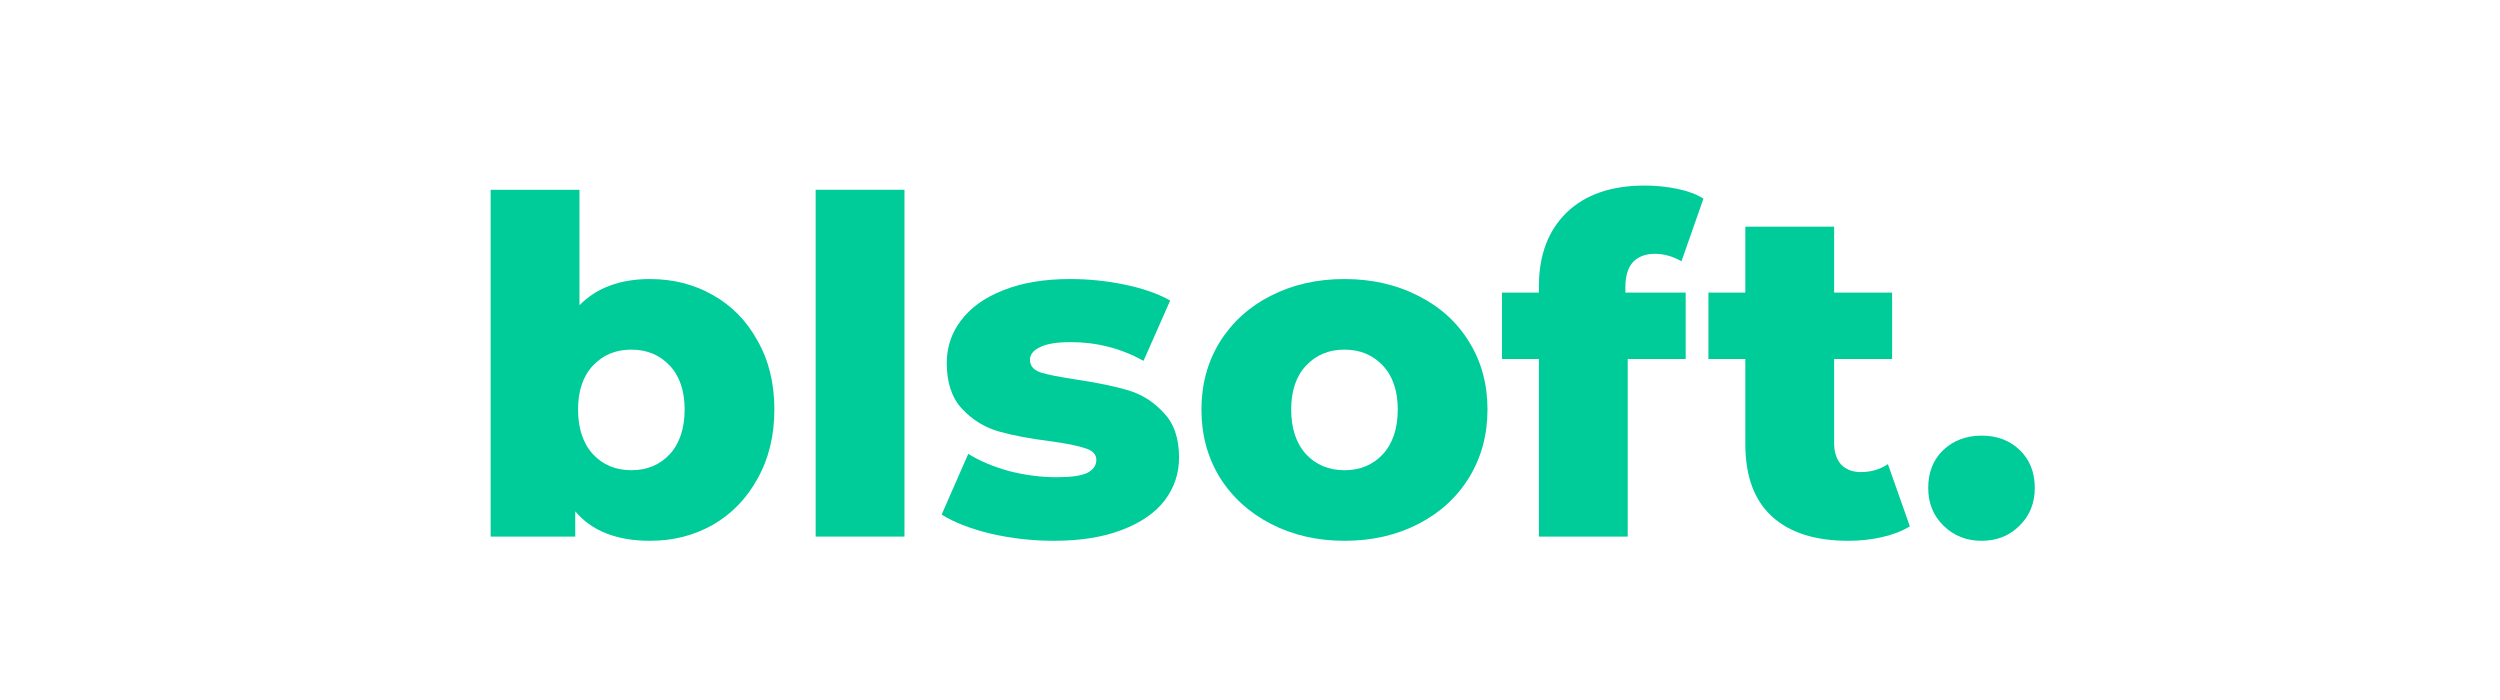 <?xml version="1.0" encoding="UTF-8" standalone="no"?>
<!-- Created with Inkscape (http://www.inkscape.org/) -->

<svg
   xmlns:dc="http://purl.org/dc/elements/1.1/"
   xmlns:cc="http://creativecommons.org/ns#"
   xmlns:rdf="http://www.w3.org/1999/02/22-rdf-syntax-ns#"
   xmlns:svg="http://www.w3.org/2000/svg"
   xmlns="http://www.w3.org/2000/svg"
   xmlns:sodipodi="http://sodipodi.sourceforge.net/DTD/sodipodi-0.dtd"
   xmlns:inkscape="http://www.inkscape.org/namespaces/inkscape"
   width="100"
   height="28"
   viewBox="0 0 26.458 7.408"
   version="1.1"
   id="svg8"
   inkscape:version="0.92.3 (2405546, 2018-03-11)"
   sodipodi:docname="blsoft_gitlab.svg">
  <defs
     id="defs2" />
  <sodipodi:namedview
     id="base"
     pagecolor="#ffffff"
     bordercolor="#666666"
     borderopacity="1.0"
     inkscape:pageopacity="0"
     inkscape:pageshadow="2"
     inkscape:zoom="3.959798"
     inkscape:cx="20.151631"
     inkscape:cy="-2.5874677"
     inkscape:document-units="mm"
     inkscape:current-layer="layer1"
     showgrid="false"
     units="px"
     inkscape:window-width="1680"
     inkscape:window-height="998"
     inkscape:window-x="0"
     inkscape:window-y="24"
     inkscape:window-maximized="1" />
  <g
     inkscape:label="Layer 1"
     inkscape:groupmode="layer"
     id="layer1"
     transform="translate(0,-289.592)">
    <g
       aria-label="blsoft."
       transform="matrix(0.035,0,0,0.035,2.291,281.936)"
       style="font-style:normal;font-weight:normal;font-size:13.333px;line-height:1.25;font-family:sans-serif;letter-spacing:1.65px;word-spacing:0px;fill:#00cc99;fill-opacity:1;stroke:none"
       id="flowRoot815">
      <path
         d="m 131.101,303.116 q 10.459,0 18.939,4.805 8.621,4.805 13.568,13.851 5.088,8.904 5.088,20.776 0,11.872 -5.088,20.917 -4.947,9.045 -13.568,13.992 -8.48,4.805 -18.939,4.805 -15.123,0 -22.613,-8.904 v 7.632 H 82.906 V 276.121 h 26.853 v 34.909 q 7.773,-7.915 21.341,-7.915 z m -5.653,57.805 q 7.067,0 11.589,-4.805 4.523,-4.947 4.523,-13.568 0,-8.48 -4.523,-13.285 -4.523,-4.805 -11.589,-4.805 -7.067,0 -11.589,4.805 -4.523,4.805 -4.523,13.285 0,8.621 4.523,13.568 4.523,4.805 11.589,4.805 z"
         style="letter-spacing:0px;fill:#00cc99;fill-opacity:1"
         id="path906"
         inkscape:connector-curvature="0" />
      <path
         d="m 181.177,276.121 h 26.853 v 104.869 h -26.853 z"
         style="letter-spacing:0px;fill:#00cc99;fill-opacity:1"
         id="path908"
         inkscape:connector-curvature="0" />
      <path
         d="m 253.187,382.262 q -9.611,0 -18.939,-2.12 -9.328,-2.261 -14.981,-5.795 l 8.056,-18.373 q 5.229,3.251 12.437,5.229 7.208,1.837 14.275,1.837 6.501,0 9.187,-1.272 2.827,-1.413 2.827,-3.957 0,-2.544 -3.392,-3.533 -3.251,-1.131 -10.459,-2.12 -9.187,-1.131 -15.688,-2.968 -6.36,-1.837 -11.024,-6.784 -4.664,-4.947 -4.664,-13.851 0,-7.349 4.381,-13.003 4.381,-5.795 12.72,-9.045 8.48,-3.392 20.211,-3.392 8.339,0 16.536,1.696 8.197,1.696 13.709,4.805 l -8.056,18.232 q -10.176,-5.653 -22.048,-5.653 -6.36,0 -9.328,1.555 -2.968,1.413 -2.968,3.816 0,2.685 3.251,3.816 3.251,0.989 10.741,2.12 9.469,1.413 15.688,3.251 6.219,1.837 10.741,6.784 4.664,4.805 4.664,13.568 0,7.208 -4.381,13.003 -4.381,5.653 -13.003,8.904 -8.48,3.251 -20.493,3.251 z"
         style="letter-spacing:0px;fill:#00cc99;fill-opacity:1"
         id="path910"
         inkscape:connector-curvature="0" />
      <path
         d="m 341.078,382.262 q -12.296,0 -22.189,-5.088 -9.893,-5.088 -15.547,-14.133 -5.512,-9.045 -5.512,-20.493 0,-11.307 5.512,-20.352 5.653,-9.045 15.405,-13.992 9.893,-5.088 22.331,-5.088 12.437,0 22.331,5.088 9.893,4.947 15.405,13.992 5.512,8.904 5.512,20.352 0,11.448 -5.512,20.493 -5.512,9.045 -15.405,14.133 -9.893,5.088 -22.331,5.088 z m 0,-21.341 q 7.067,0 11.589,-4.805 4.523,-4.947 4.523,-13.568 0,-8.48 -4.523,-13.285 -4.523,-4.805 -11.589,-4.805 -7.067,0 -11.589,4.805 -4.523,4.805 -4.523,13.285 0,8.621 4.523,13.568 4.523,4.805 11.589,4.805 z"
         style="letter-spacing:0px;fill:#00cc99;fill-opacity:1"
         id="path912"
         inkscape:connector-curvature="0" />
      <path
         d="m 426.022,307.214 h 18.232 v 20.069 h -17.525 v 53.707 H 399.875 v -53.707 h -11.165 v -20.069 h 11.165 v -1.979 q 0,-13.992 8.339,-22.189 8.48,-8.197 23.603,-8.197 5.088,0 9.893,0.989 4.805,0.989 7.915,2.968 l -6.643,18.939 q -3.957,-2.261 -8.056,-2.261 -4.24,0 -6.643,2.544 -2.261,2.544 -2.261,7.491 z"
         style="letter-spacing:5px;fill:#00cc99;fill-opacity:1"
         id="path914"
         inkscape:connector-curvature="0" />
      <path
         d="m 512.041,377.881 q -3.392,2.12 -8.339,3.251 -4.805,1.131 -10.317,1.131 -14.981,0 -23.037,-7.349 -8.056,-7.349 -8.056,-21.907 v -25.723 h -11.165 v -20.069 h 11.165 v -19.928 h 26.853 v 19.928 h 17.525 v 20.069 h -17.525 v 25.44 q 0,4.099 2.12,6.501 2.261,2.261 5.936,2.261 4.664,0 8.197,-2.403 z"
         style="letter-spacing:0px;fill:#00cc99;fill-opacity:1"
         id="path916"
         inkscape:connector-curvature="0" />
      <path
         d="m 533.703,382.262 q -6.784,0 -11.448,-4.523 -4.664,-4.523 -4.664,-11.448 0,-7.067 4.523,-11.448 4.664,-4.381 11.589,-4.381 7.067,0 11.589,4.381 4.523,4.381 4.523,11.448 0,6.925 -4.664,11.448 -4.523,4.523 -11.448,4.523 z"
         style="font-style:normal;font-variant:normal;font-weight:800;font-stretch:normal;font-size:141.333px;font-family:Montserrat;-inkscape-font-specification:'Montserrat Ultra-Bold';letter-spacing:2px;fill:#00cc99;fill-opacity:1"
         id="path918"
         inkscape:connector-curvature="0" />
    </g>
    <rect
       style="opacity:1;fill:#00cc99;fill-opacity:0;stroke:none;stroke-width:1.31;stroke-linecap:round;stroke-linejoin:miter;stroke-miterlimit:4;stroke-dasharray:none;stroke-opacity:1"
       id="rect820"
       width="26.458"
       height="7.408"
       x="0"
       y="289.592" />
  </g>
</svg>

